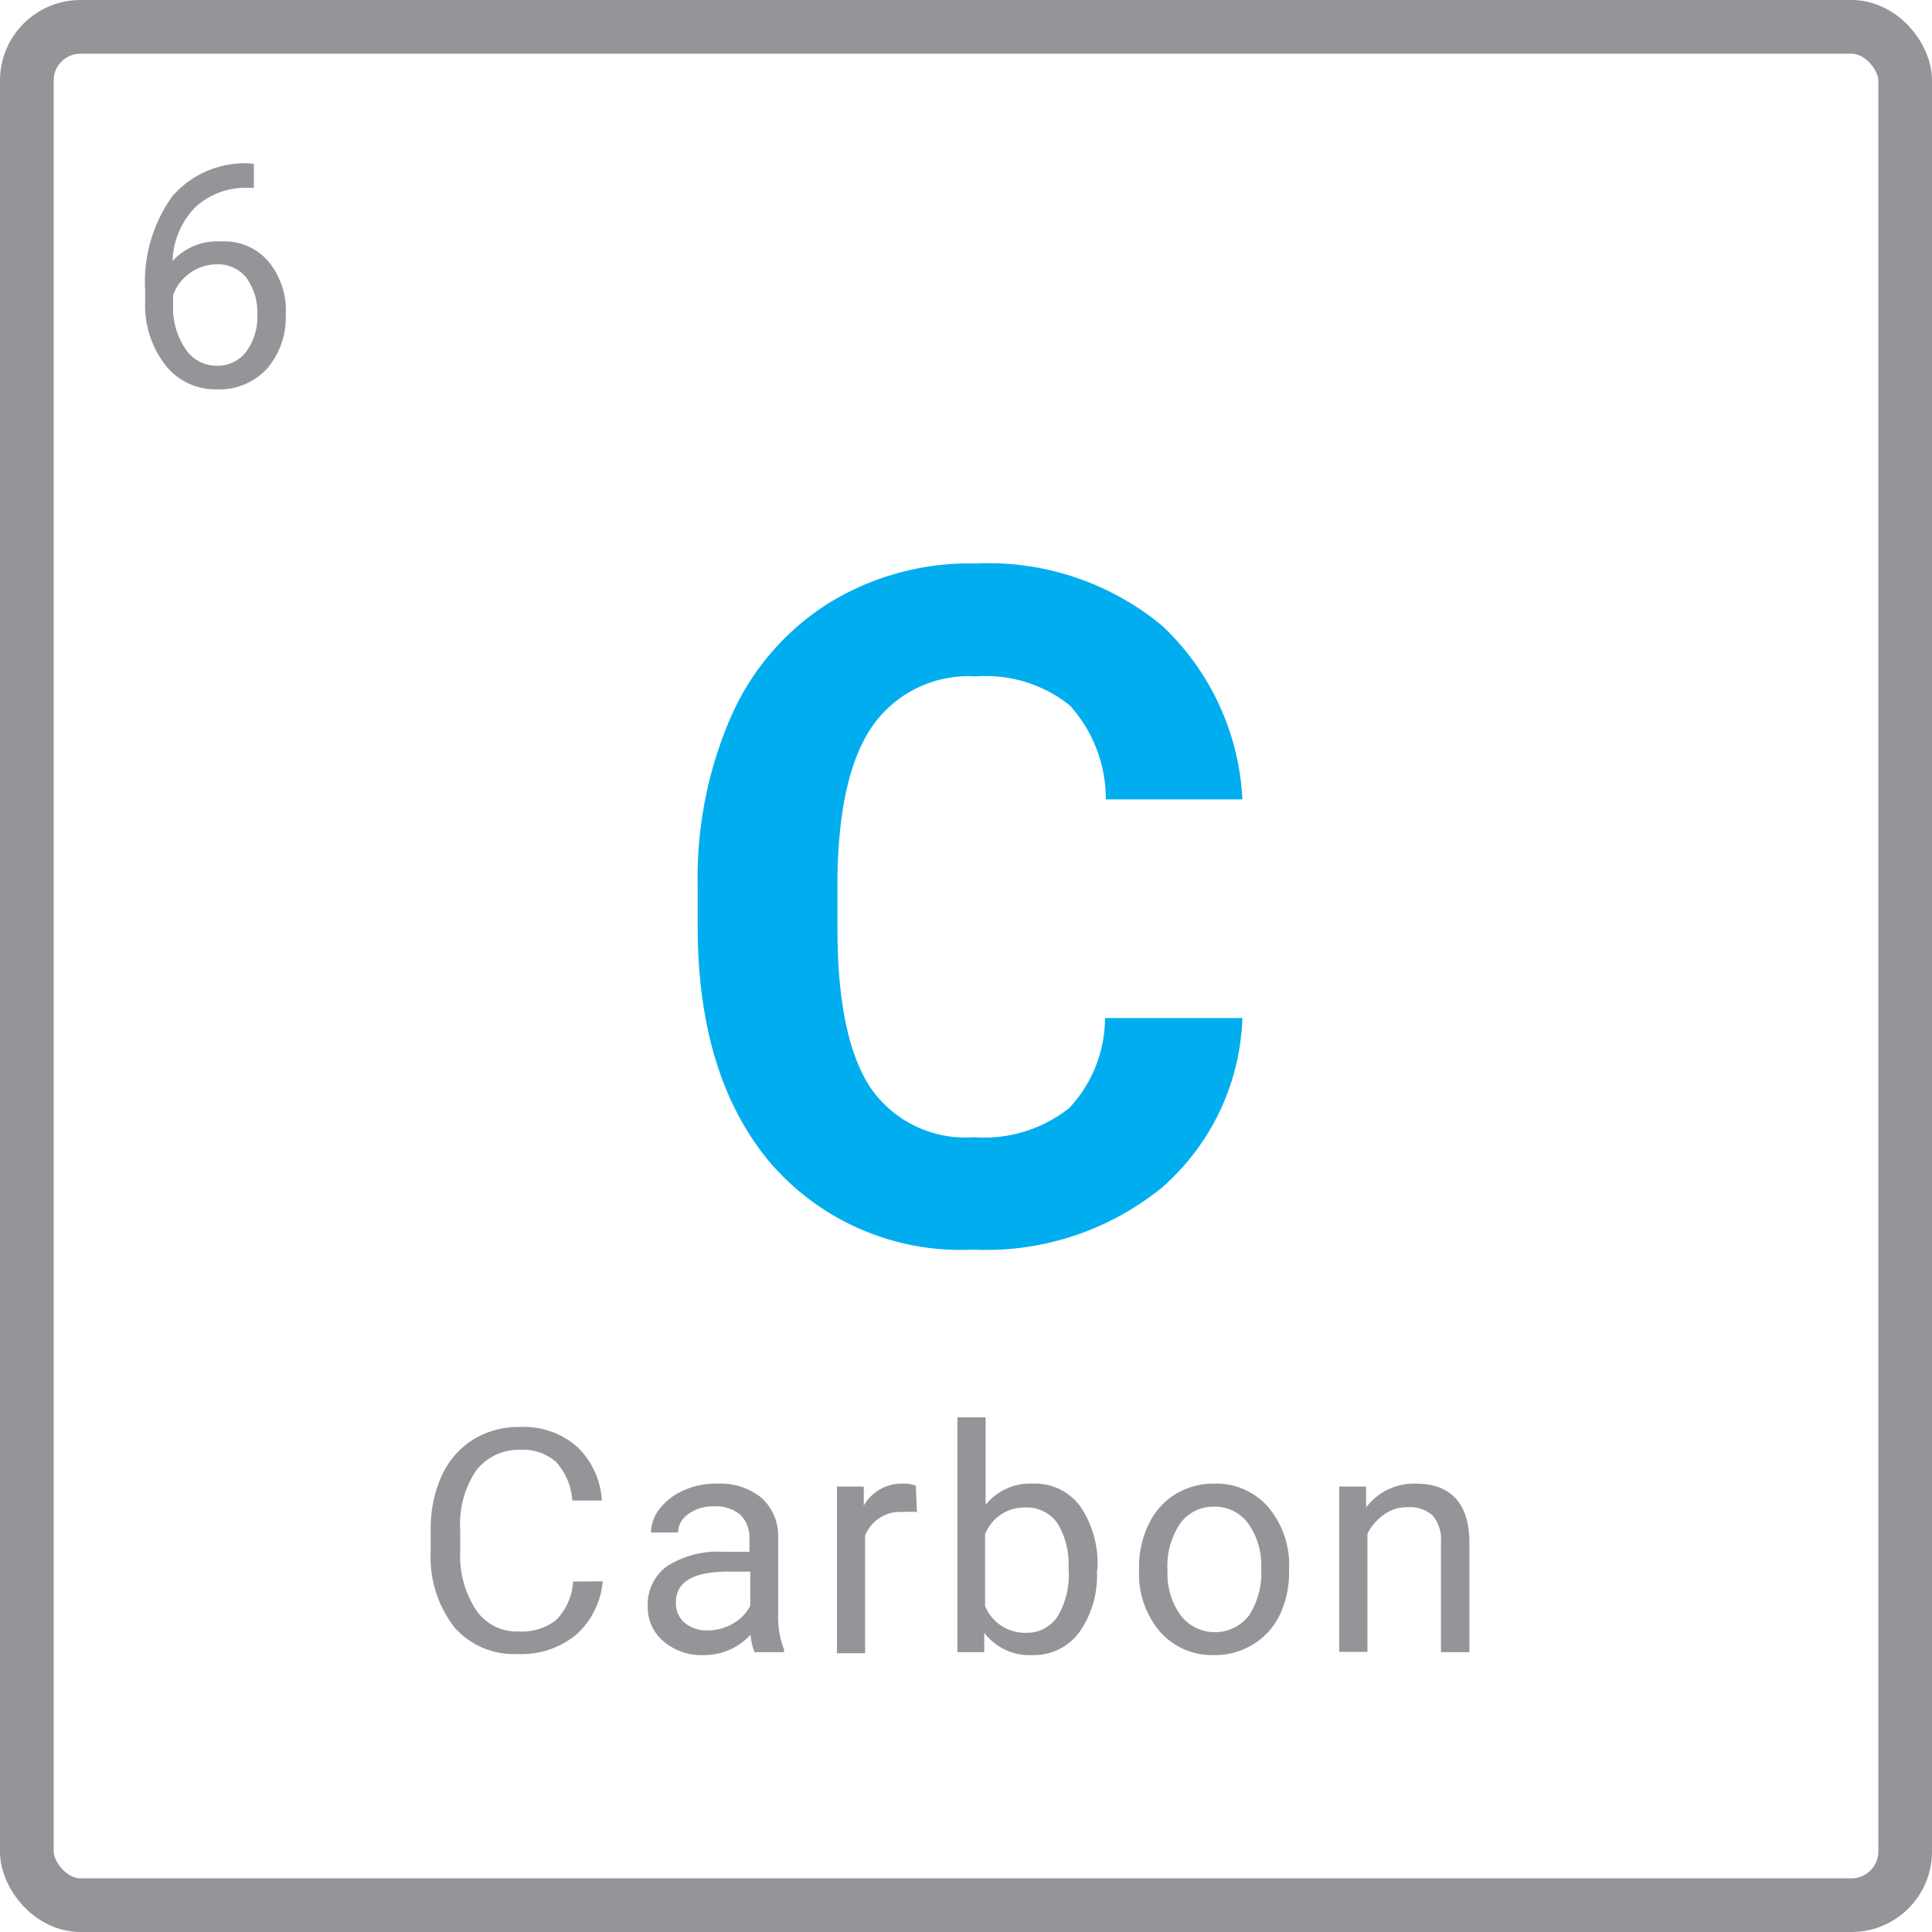 <svg xmlns="http://www.w3.org/2000/svg" viewBox="0 0 72 72"><defs><style>.a102646a-ddd1-40de-bee3-f5384525e677{fill:none;stroke:#939598;stroke-miterlimit:10;stroke-width:2px}.b02c84bf-2ea8-47bd-a4ec-71d41dc0c3b6{fill:#00aeef}.edc90fa1-c1a5-4d7a-b4e7-6c5ab5e9214b{fill:#939598}</style></defs><title>carbon-blue</title><g id="a6039bcc-c9ce-4bbe-87e4-361c81516ec7" data-name="Layer 2"><g id="a14b53dd-068b-483d-b183-43e3c7316247" data-name="carbon-blue"><rect class="a102646a-ddd1-40de-bee3-f5384525e677" x="1" y="1" width="70" height="70" rx="2"/><path class="b02c84bf-2ea8-47bd-a4ec-71d41dc0c3b6" d="M46.3 37.94a8.77 8.77 0 0 1-3 6.32 10.39 10.39 0 0 1-7.05 2.31 9.36 9.36 0 0 1-7.53-3.22Q26 40.13 26 34.51V33a15 15 0 0 1 1.26-6.33 9.49 9.49 0 0 1 3.62-4.19A10 10 0 0 1 36.36 21a10.15 10.15 0 0 1 6.94 2.31 9.52 9.52 0 0 1 3 6.48h-5.09a5.19 5.19 0 0 0-1.34-3.5 5 5 0 0 0-3.51-1.08 4.35 4.35 0 0 0-3.84 1.84c-.85 1.22-1.28 3.12-1.31 5.69v1.89c0 2.68.41 4.65 1.22 5.89a4.29 4.29 0 0 0 3.86 1.86 5.11 5.11 0 0 0 3.55-1.08 4.92 4.92 0 0 0 1.34-3.36z"/><path class="edc90fa1-c1a5-4d7a-b4e7-6c5ab5e9214b" d="M22.46 58.93a3 3 0 0 1-1 2 3.2 3.2 0 0 1-2.17.71 2.94 2.94 0 0 1-2.36-1 4.27 4.27 0 0 1-.88-2.82V57a4.78 4.78 0 0 1 .41-2 3.11 3.11 0 0 1 1.17-1.35 3.22 3.22 0 0 1 1.76-.47 3 3 0 0 1 2.12.74 3 3 0 0 1 .92 2h-1.1a2.38 2.38 0 0 0-.61-1.44 1.86 1.86 0 0 0-1.33-.45 2 2 0 0 0-1.65.78 3.58 3.58 0 0 0-.59 2.2v.81a3.7 3.7 0 0 0 .59 2.18 1.83 1.83 0 0 0 1.58.8 2.09 2.09 0 0 0 1.4-.42 2.26 2.26 0 0 0 .64-1.44zM28.12 61.57a2.3 2.3 0 0 1-.15-.65 2.33 2.33 0 0 1-1.75.76 2.16 2.16 0 0 1-1.5-.52 1.64 1.64 0 0 1-.58-1.3 1.75 1.75 0 0 1 .73-1.5 3.51 3.51 0 0 1 2.06-.53h1v-.49a1.2 1.2 0 0 0-.33-.88 1.39 1.39 0 0 0-1-.32 1.5 1.5 0 0 0-.94.28.84.84 0 0 0-.39.69h-1.01a1.45 1.45 0 0 1 .33-.89 2.28 2.28 0 0 1 .89-.68 2.94 2.94 0 0 1 1.23-.25 2.46 2.46 0 0 1 1.67.53 1.92 1.92 0 0 1 .62 1.47v2.83a3.42 3.42 0 0 0 .22 1.36v.09zm-1.75-.81a1.84 1.84 0 0 0 .94-.25 1.61 1.61 0 0 0 .65-.67v-1.27h-.83c-1.29 0-1.94.38-1.94 1.14a.94.94 0 0 0 .33.77 1.26 1.26 0 0 0 .85.28zM34.17 56.35a2.89 2.89 0 0 0-.52 0 1.39 1.39 0 0 0-1.41.88v4.38h-1.05V55.4h1v.71a1.63 1.63 0 0 1 1.47-.82 1.17 1.17 0 0 1 .47.08zM40.88 58.55a3.68 3.68 0 0 1-.65 2.27 2.09 2.09 0 0 1-1.75.86 2.12 2.12 0 0 1-1.8-.83v.72h-1v-8.75h1.05v3.26a2.13 2.13 0 0 1 1.76-.79 2.09 2.09 0 0 1 1.77.85 3.8 3.8 0 0 1 .64 2.32zm-1.06-.12a2.91 2.91 0 0 0-.41-1.66 1.39 1.39 0 0 0-1.2-.59 1.57 1.57 0 0 0-1.5 1v2.67a1.61 1.61 0 0 0 1.51 1 1.37 1.37 0 0 0 1.18-.59 3 3 0 0 0 .42-1.83zM42.45 58.43a3.59 3.59 0 0 1 .36-1.63 2.64 2.64 0 0 1 1-1.12 2.71 2.71 0 0 1 1.45-.39 2.57 2.57 0 0 1 2 .87 3.34 3.34 0 0 1 .78 2.32v.07a3.7 3.7 0 0 1-.34 1.62 2.61 2.61 0 0 1-1 1.11 2.68 2.68 0 0 1-1.47.4 2.59 2.59 0 0 1-2-.87 3.33 3.33 0 0 1-.78-2.31zm1.06.12A2.63 2.63 0 0 0 44 60.2a1.61 1.61 0 0 0 2.55 0 2.92 2.92 0 0 0 .45-1.77 2.65 2.65 0 0 0-.48-1.65 1.53 1.53 0 0 0-1.28-.63 1.51 1.51 0 0 0-1.26.63 2.83 2.83 0 0 0-.47 1.77zM50.91 55.4v.78a2.23 2.23 0 0 1 1.85-.89c1.3 0 2 .73 2 2.2v4.08H53.7v-4.08a1.4 1.4 0 0 0-.3-1 1.23 1.23 0 0 0-.93-.32 1.44 1.44 0 0 0-.9.28 1.91 1.91 0 0 0-.61.71v4.4h-1.05V55.4zM9.46 6.11V7h-.19a2.76 2.76 0 0 0-2 .73 3 3 0 0 0-.84 2A2.24 2.24 0 0 1 8.26 9a2.14 2.14 0 0 1 1.74.74 2.87 2.87 0 0 1 .65 2 2.93 2.93 0 0 1-.7 2 2.41 2.41 0 0 1-1.87.77 2.37 2.37 0 0 1-1.93-.92 3.63 3.63 0 0 1-.74-2.35v-.41a5.48 5.48 0 0 1 1-3.5 3.57 3.57 0 0 1 2.9-1.24zM8.08 9.85A1.75 1.75 0 0 0 6.45 11v.39A2.71 2.71 0 0 0 6.91 13a1.38 1.38 0 0 0 1.15.63 1.34 1.34 0 0 0 1.12-.53 2.19 2.19 0 0 0 .41-1.37 2.2 2.2 0 0 0-.41-1.38 1.35 1.35 0 0 0-1.1-.5z"/></g></g></svg>